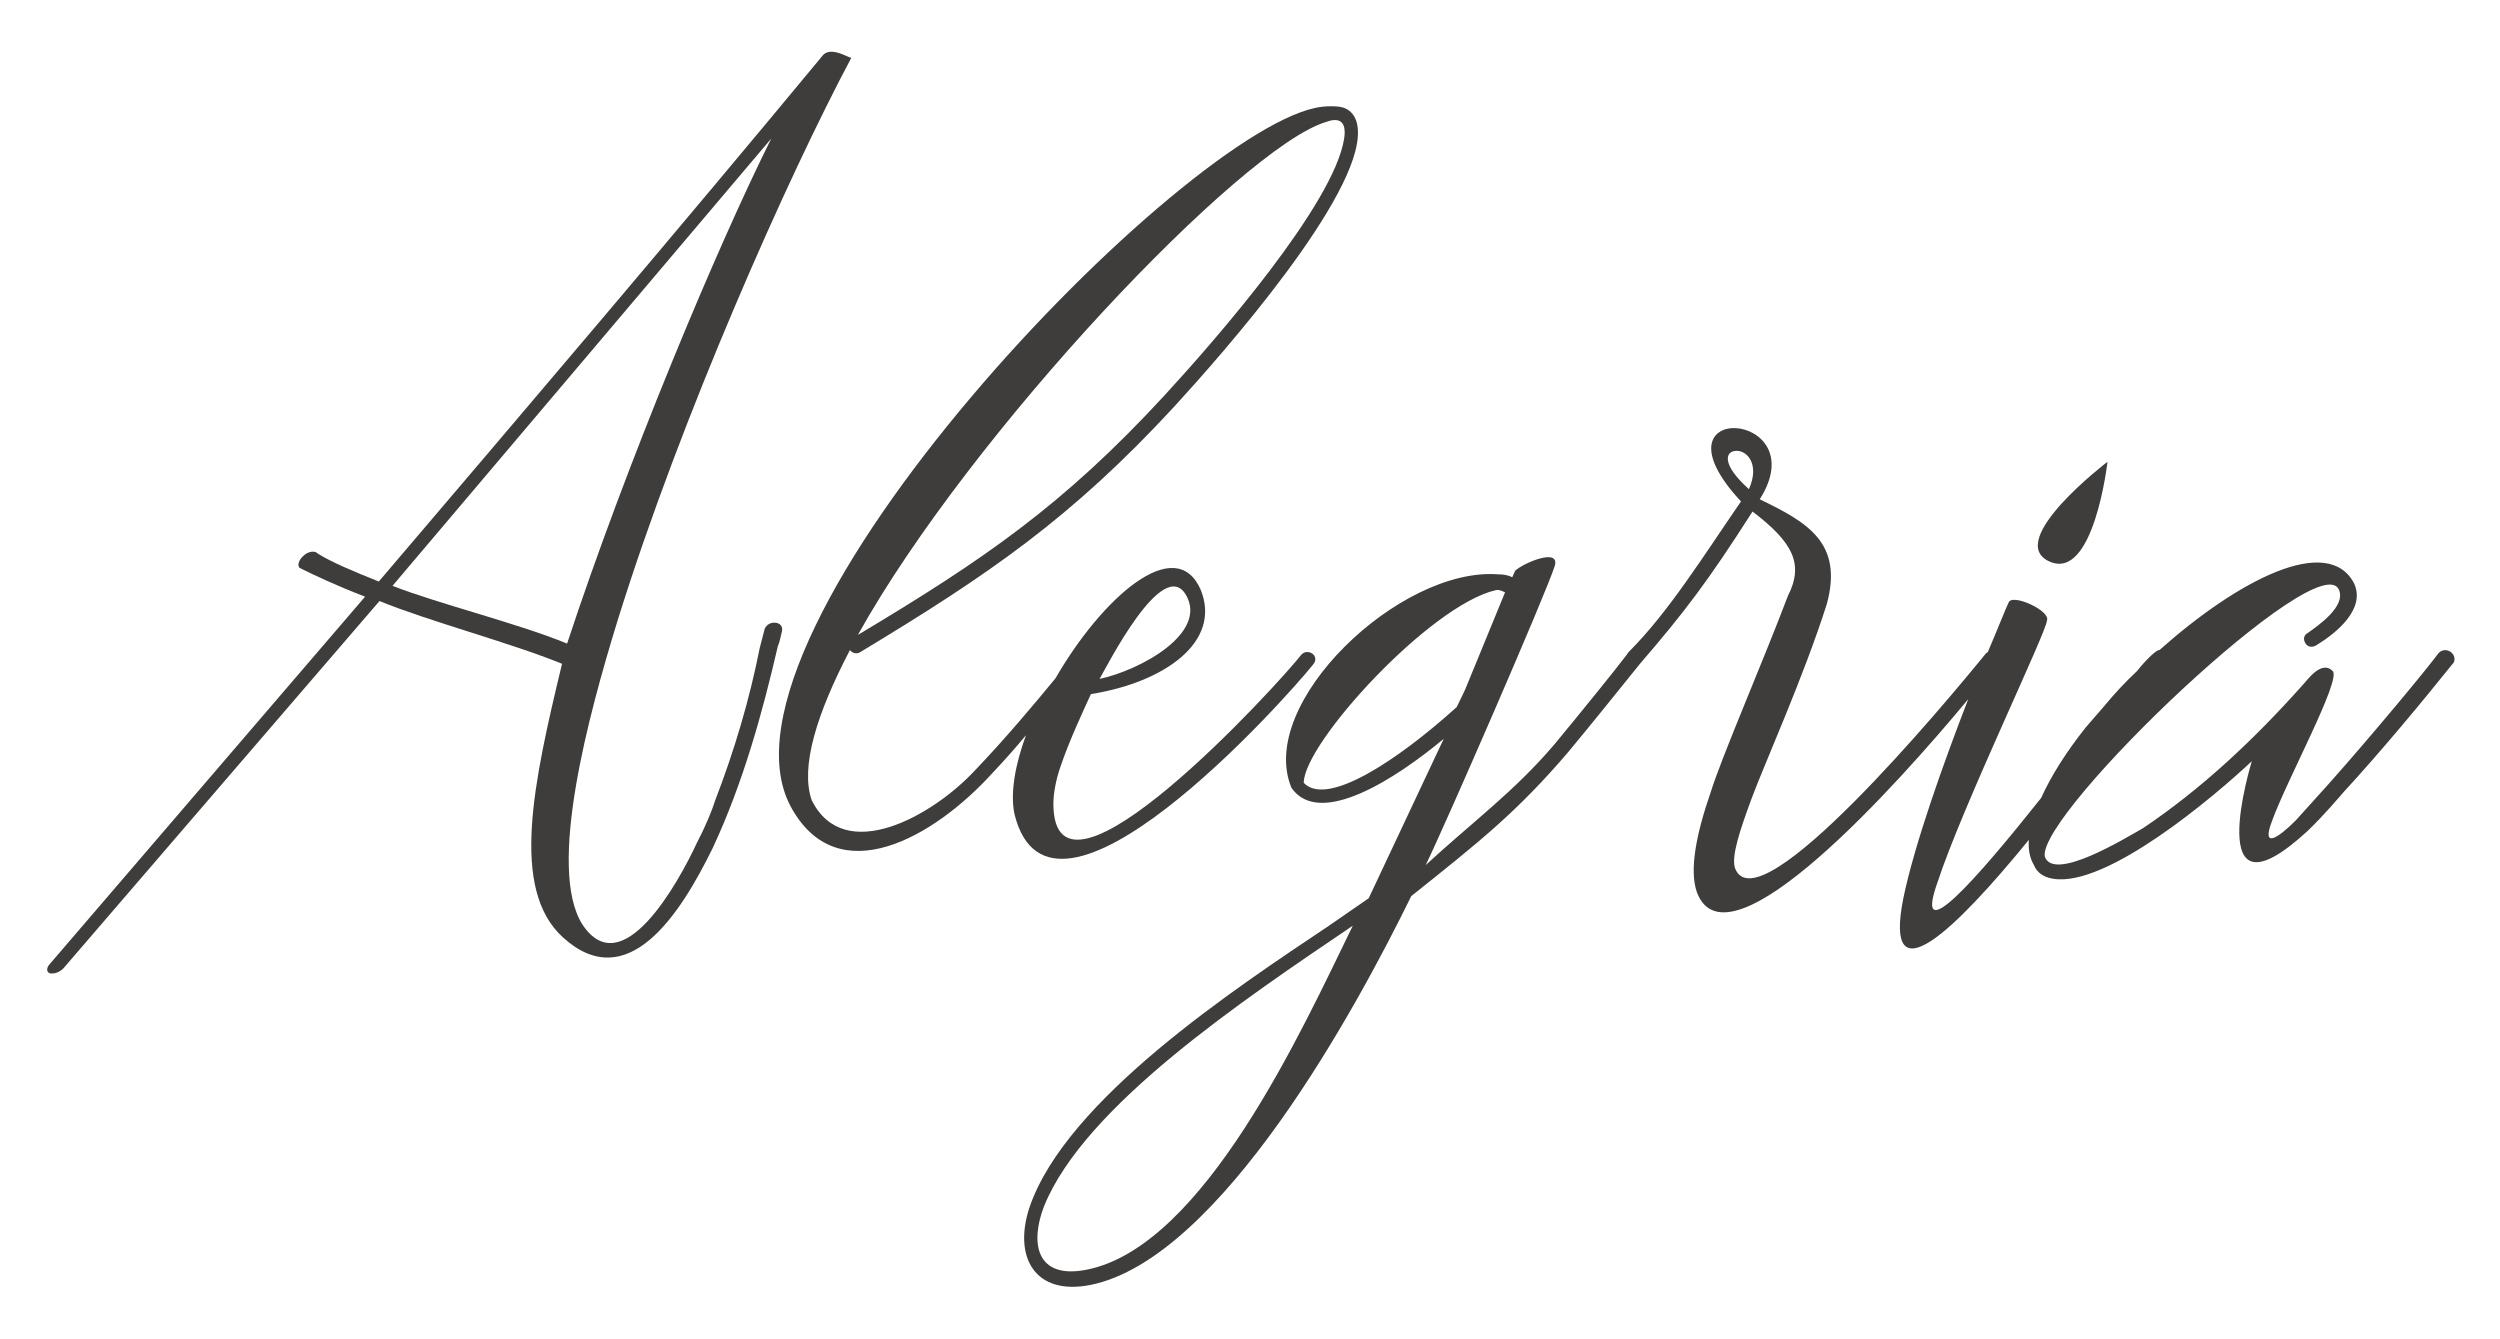 <svg xmlns="http://www.w3.org/2000/svg" xmlns:xlink="http://www.w3.org/1999/xlink" id="Layer_1" x="0px" y="0px" viewBox="0 0 346.5 185.6" style="enable-background:new 0 0 346.5 185.6;" xml:space="preserve"><style type="text/css">	.st0{fill:#3E3D3C;}</style><g>	<path class="st0" d="M107.3,86.3c-0.6,0-1.3,0.4-1.4,1.2l-0.6,2.3c-1.4,7.1-3.5,14.2-6.2,21.2c-0.4,1.3-1.3,3.5-2.5,5.8  c-2.6,5.6-10.4,19.7-15.9,11.3c-4.9-7.8,0.9-29.1,4.9-42.1c8.8-28.3,23.7-61.7,32.4-78c-0.3,0.1-2.7-1.6-3.9-0.4  c-20.2,24.4-40.9,48.7-61.6,73c-3.5-1.4-6.6-2.7-8.5-3.9c-0.3-0.4-1.3-0.3-1.9,0.3c-0.7,0.6-0.9,1.3-0.6,1.7c2,1,5.2,2.5,9.1,4  L7,133.5c-0.6,0.6-0.6,1.2-0.1,1.4c0.6,0.1,1.3-0.1,1.9-0.7l43.8-50.9c6.5,2.7,18.2,5.8,25.3,8.7c-4,16.6-7.2,31.2,0.1,37.9  c9,8.2,16.3-3.2,20.8-12.4c4.2-9,6.9-18.8,9-27.9c0.3-0.7,0.4-1.4,0.6-2.2C108.5,86.7,108,86.3,107.3,86.3z M54.4,81.2l52.5-62  c-7.5,15-20.1,45.1-28.3,70C71.8,86.4,60.8,83.7,54.4,81.2z"></path>	<path class="st0" d="M182,92.1c1-1.2-0.7-2.3-1.6-1.4c-3,3.9-34.4,38.3-34.4,20.7c0-1.3,0.3-3.2,1-5.2c1.3-3.8,3.2-7.8,4.2-10  c10.1-1.6,18.2-7.2,15.2-14.5c-3.5-7.9-13.7,1.2-20.1,12.3c-2.8,3.4-6.8,8.2-11.1,12.7c-5.9,6.4-18.2,13.3-22.7,4.2  c-1.6-4.6,0.7-12,5.3-20.8c0.3,0.4,0.9,0.6,1.4,0.3c17.9-10.8,29.3-18.6,43.6-34.1c6.6-7.2,26-29.2,25.4-38.3c-0.1-2-1.2-3-2.5-3.2  c-0.7-0.1-1.6-0.1-2.5,0c-18.5,2.2-86.6,72.8-73.6,97c6.5,12,19.9,4.2,27.9-4.6c1.7-1.8,3.3-3.6,4.7-5.3c-1.5,4.1-2.2,8-1.6,10.9  C145.6,133.3,178,97.1,182,92.1z M164.4,82.5c3,5.3-6.4,10.4-12,11.6C153.4,92.4,161.2,76.9,164.4,82.5z M183.8,16.9  c1.6-0.6,2.9-0.3,2.5,2.3c-1.4,9.1-17.9,28-24.9,35.6c-14,15.2-25.1,22.8-42.5,33.2C134.5,60,172.1,20.4,183.8,16.9z"></path>	<path class="st0" d="M338,90.5c-1.6,2.2-9.5,11.7-15.2,18.1l-4.6,5.1c-2.5,2.5-4.8,4-3.3,0.1c2-5.6,9.7-19.7,8.4-20.8  c-1.6-1.6-3.6,1.4-4.2,2c-6.6,7.4-13.9,14.3-22.1,19.8c-2.5,1.4-12.4,7.5-13.6,3.9c-0.9-6.1,38.3-43.5,40.8-36.9  c0.9,2.3-2.9,4.9-4.3,5.9c-0.6,0.3-0.7,0.9-0.4,1.4c0.3,0.6,1,0.7,1.6,0.3c2.6-1.6,6.8-4.9,5.2-8.5c-3.6-7-16.1-0.5-27,9.2  c-0.4-0.1-2,1.5-3.1,2.9c-1.6,1.5-3.1,3.1-4.5,4.8l-2.6,3c-2.7,3.4-4.8,6.7-6.2,9.8c-8.9,11.2-17.7,21.2-14.4,11.8  c3.5-10.7,15.3-35.1,15.2-36.4c0.6-1.3-4.8-3.8-5.3-2.5c-0.4,0.8-1.4,3.4-2.9,6.9c-0.1,0-0.1,0.1-0.2,0.1  c-5.6,6.9-31.5,38-34.8,29.9c-0.6-1.6,0.6-5.2,2.3-9.8c1.7-4.6,7.2-16.8,10.4-26.9c2.3-8.5-2.7-11.3-9.3-14.5  c7.9-12.4-15.9-14-2.6,0.3c-5.1,7.4-10,15.3-15.5,20.8c-0.1,0.1-0.2,0.2-0.3,0.4c-1.5,2-6.2,7.8-10,12.4  c-5.6,6.6-11.4,10.8-17.9,16.8c2.6-5.3,16.8-37.9,17.9-41.5c0.7-2.5-4.3-0.4-5.5,0.7l-0.4,0.9c-0.6-0.3-1.3-0.4-2-0.4  c-13.6-1-33.5,17.9-28.6,29.6c3.9,5.6,14.5-1.3,21.1-6.8l-10.4,22.1l-5.5,3.8c-13,8.7-36.4,24.1-41.5,39  c-2.3,6.9,0.7,12.3,8.4,10.8c18.1-3.6,37-38.6,44.5-53.9c9.4-7.5,14.6-11.6,21.7-19.9c3-3.6,7.1-8.7,10-12.3c0,0,0,0,0,0  c6.2-7.2,9.4-11.4,15.6-21.1c5.5,4.2,7.2,7.2,4.9,11.7c-3.6,9.5-9.1,22.1-10.7,27.2c-2,5.8-3,10.8-1.9,13.9  c4.3,11.3,27.9-15.1,37.6-26.8c-3.5,9-7.5,20.3-9,27.6c-2.8,14.1,7.2,4.4,17.4-8.1c-0.1,1.3,0.1,2.5,0.7,3.5c0.4,1,1.3,1.7,2.7,1.9  c7.4,1.2,22.3-11.4,27.5-16.3c0,0-7.2,23.4,7.7,9.7c2.3-2.2,4.3-4.6,5.1-5.5c4.8-5.2,10.8-12.4,15.2-17.9  C340.6,90.6,339,89.5,338,90.5z M180.7,108.5c0-5.5,17.5-24.6,26.6-26.7c0.3-0.1,0.7,0,1.3,0.3l-5.5,13.4c0,0-0.6,1.3-1.2,2.5  C193.7,105.4,183.9,111.9,180.7,108.5z M150.5,176c-6.8,1.3-7.8-3.6-5.8-8.8c5.6-13.9,27.6-28.6,42.8-38.9  C180.6,142.4,166.9,172.9,150.5,176z M242.4,67.8c-3.9-3.5-3.2-5.2-1.9-5.3C242,62.3,244,64.2,242.4,67.8z"></path>	<path class="st0" d="M284,77.8c6.2,2.9,8.1-13.8,8.1-13.8S277.8,74.9,284,77.8z"></path></g></svg>